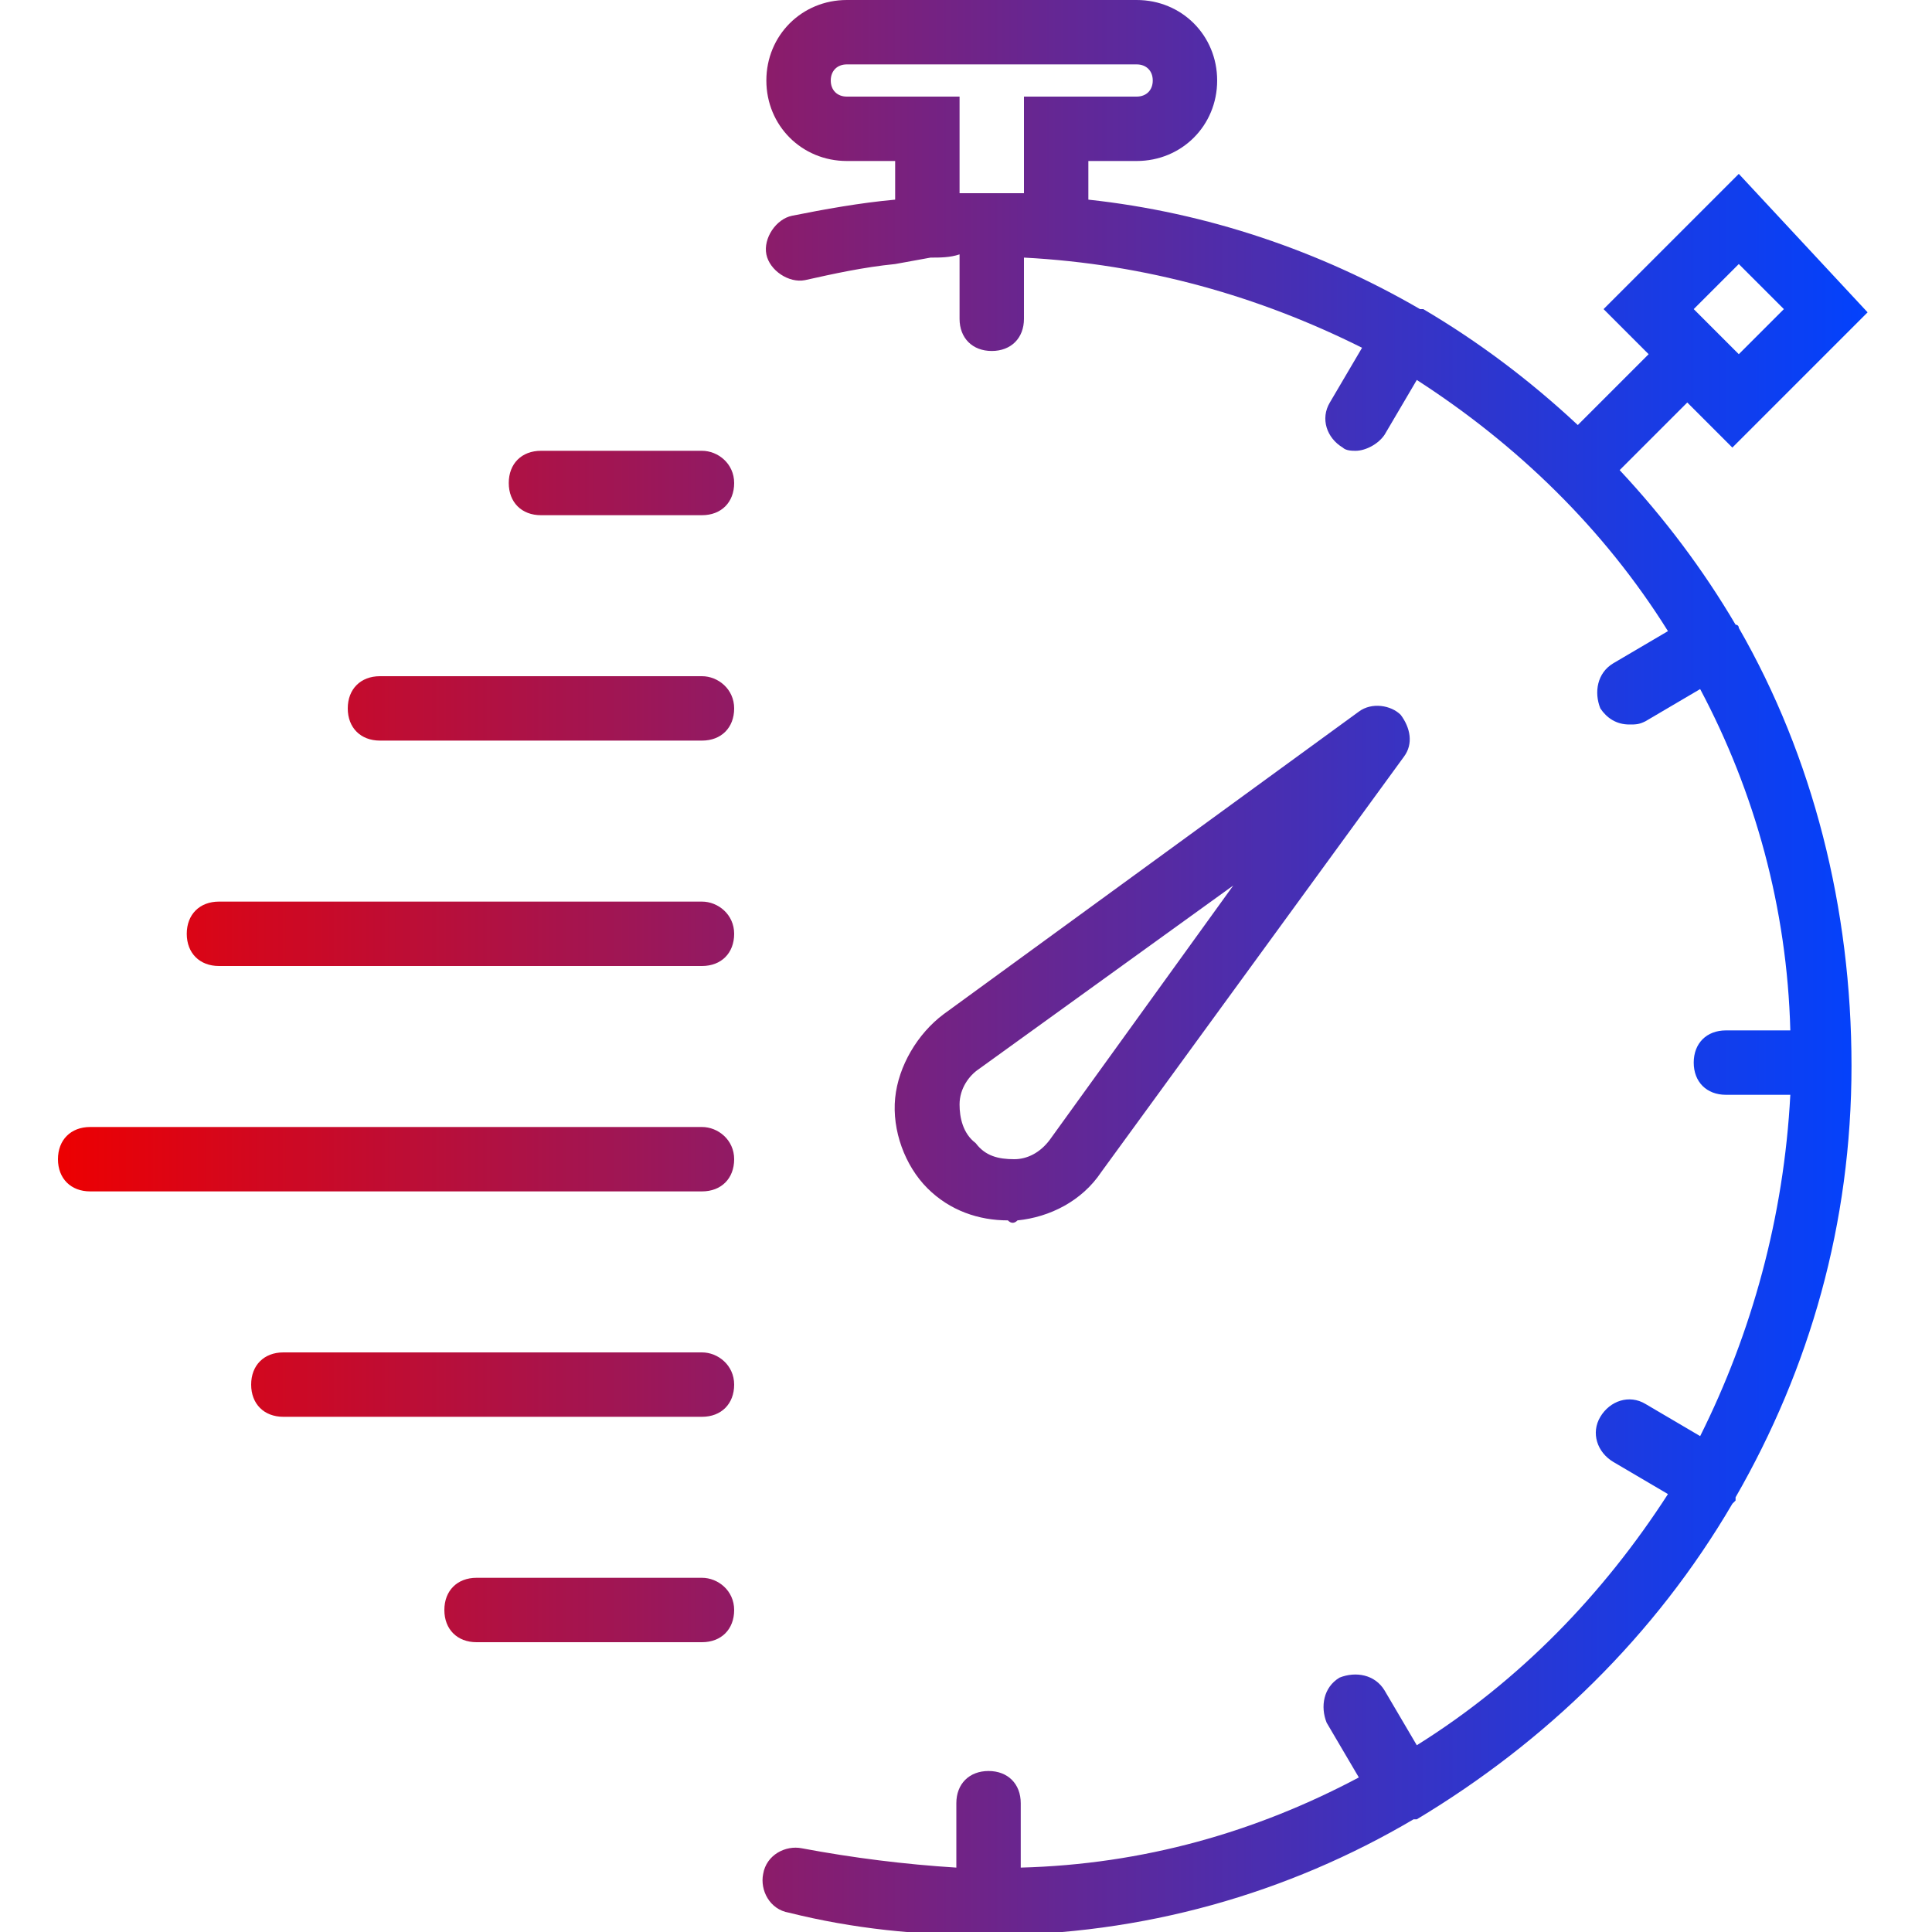 <?xml version="1.0" encoding="utf-8"?>
<!-- Generator: Adobe Illustrator 24.0.1, SVG Export Plug-In . SVG Version: 6.00 Build 0)  -->
<svg version="1.1" id="Capa_1" xmlns="http://www.w3.org/2000/svg" xmlns:xlink="http://www.w3.org/1999/xlink" x="0px" y="0px"
	 viewBox="0 0 60 60" style="enable-background:new 0 0 60 60;" xml:space="preserve">
<style type="text/css">
	.st0{display:none;fill:url(#SVGID_1_);}
	.st1{fill:url(#SVGID_2_);}
	.st2{display:none;fill:url(#SVGID_3_);}
</style>
<linearGradient id="SVGID_1_" gradientUnits="userSpaceOnUse" x1="2" y1="30" x2="58" y2="30">
	<stop  offset="0" style="stop-color:#ED0001"/>
	<stop  offset="7.495880e-02" style="stop-color:#DA0516"/>
	<stop  offset="0.538" style="stop-color:#672691"/>
	<stop  offset="0.855" style="stop-color:#1E3ADF"/>
	<stop  offset="1" style="stop-color:#0242FD"/>
</linearGradient>
<path class="st0" d="M15,19h9c0.6,0,1-0.4,1-1s-0.4-1-1-1h-9c-0.6,0-1,0.4-1,1S14.4,19,15,19z M15,26h5c0.6,0,1-0.4,1-1s-0.4-1-1-1
	h-5c-0.6,0-1,0.4-1,1S14.4,26,15,26z M28,26h7c0.6,0,1-0.4,1-1s-0.4-1-1-1h-7c-0.6,0-1,0.4-1,1S27.4,26,28,26z M24.7,25.7
	c0.2-0.2,0.3-0.4,0.3-0.7c0-0.3-0.1-0.5-0.3-0.7c-0.4-0.4-1-0.4-1.4,0C23.1,24.5,23,24.7,23,25c0,0.3,0.1,0.5,0.3,0.7
	c0.2,0.2,0.4,0.3,0.7,0.3C24.3,26,24.5,25.9,24.7,25.7z M39,26c0.3,0,0.5-0.1,0.7-0.3c0.2-0.2,0.3-0.4,0.3-0.7
	c0-0.3-0.1-0.5-0.3-0.7c-0.4-0.4-1-0.4-1.4,0C38.1,24.5,38,24.7,38,25c0,0.3,0.1,0.5,0.3,0.7C38.5,25.9,38.7,26,39,26z M18,32
	c0,0.6,0.4,1,1,1h7c0.6,0,1-0.4,1-1s-0.4-1-1-1h-7C18.4,31,18,31.4,18,32z M15.7,32.7c0.2-0.2,0.3-0.5,0.3-0.7
	c0-0.3-0.1-0.5-0.3-0.7c-0.4-0.4-1-0.4-1.4,0C14.1,31.5,14,31.7,14,32c0,0.3,0.1,0.5,0.3,0.7c0.2,0.2,0.4,0.3,0.7,0.3
	S15.5,32.9,15.7,32.7z M20.5,37.1c-2.2,1.1-2.9,3.3-3.2,5.6c-0.4-0.3-0.8-0.7-1.2-1c-1-0.8-2.4,0.6-1.4,1.4c0.9,0.8,1.9,1.6,2.8,2.4
	c0.7,0.6,1.7,0.2,1.7-0.7c0.1-2.2,0.2-4.7,2.3-5.9C22.7,38.3,21.7,36.5,20.5,37.1z M27.2,41.1c-1.4,0.3-3,2.1-3.9,0.1
	c-0.6-1.2-2.3-0.1-1.7,1c0.5,1,1.5,1.8,2.7,1.9c0.6,0.1,1.1,0,1.7-0.2c0.4-0.2,1.9-1.3,2.3-0.7c0.6,1.1,2.4,0.1,1.7-1
	C29.3,41.3,28.2,40.9,27.2,41.1z M55,0h-4c-1.3,0-2.4,0.8-2.8,2H38h-6V1c0-0.6-0.4-1-1-1h-9c-0.6,0-1,0.4-1,1v1h-6H2v58h49v-4.5
	l1,1.8V59c0,0.6,0.4,1,1,1s1-0.4,1-1v-1.7l4-7V13V7V3C58,1.3,56.7,0,55,0z M50,9h6v2h-6V9z M30,2v1v2h-7V3V2H30z M21,4v2v1h1h9h1V6
	V4h5v3v1H16V7V4H21z M15,10h23h1V9h5v44H9V9h5v1H15z M49,58H4V4h10v3H7v48h39V7h-7V4h9v3v6v37.3l1,1.8V58z M50.7,51h4.6L53,55
	l-2-3.5L50.7,51z M56,49h-6V13h6V49z M50,7V3c0-0.5,0.4-1,1-1h4c0.5,0,1,0.4,1,1v4H50z"/>
<linearGradient id="SVGID_2_" gradientUnits="userSpaceOnUse" x1="1.792" y1="29.956" x2="58.208" y2="29.956">
	<stop  offset="0" style="stop-color:#ED0001"/>
	<stop  offset="7.495880e-02" style="stop-color:#DA0516"/>
	<stop  offset="0.538" style="stop-color:#672691"/>
	<stop  offset="0.855" style="stop-color:#1E3ADF"/>
	<stop  offset="1" style="stop-color:#0242FD"/>
</linearGradient>
<path class="st1" d="M31.6,37.9c1-0.1,2-0.6,2.6-1.5l9.4-12.9c0.3-0.4,0.2-0.9-0.1-1.3c-0.3-0.3-0.9-0.4-1.3-0.1l-12.9,9.4
	c-0.8,0.6-1.4,1.6-1.5,2.6s0.3,2.1,1,2.8c0.7,0.7,1.6,1,2.5,1C31.4,38,31.5,38,31.6,37.9z M29.8,34.3c0-0.5,0.3-0.9,0.6-1.1l7.9-5.7
	l-5.7,7.9c-0.3,0.4-0.7,0.6-1.1,0.6c-0.5,0-0.9-0.1-1.2-0.5C29.9,35.2,29.8,34.7,29.8,34.3z M54,19.5C54,19.5,54,19.5,54,19.5
	c0-0.1-0.1-0.1-0.1-0.1c-1-1.7-2.2-3.3-3.6-4.8l2.1-2.1l1.4,1.4l4.2-4.2L54,5.4l-4.2,4.2l1.4,1.4L49,13.2c-1.5-1.4-3.1-2.6-4.8-3.6
	c0,0,0,0,0,0c0,0,0,0-0.1,0c-3.1-1.8-6.6-3-10.3-3.4V5h1.5c1.4,0,2.5-1.1,2.5-2.5S36.7,0,35.3,0h-9c-1.4,0-2.5,1.1-2.5,2.5
	S24.9,5,26.3,5h1.5v1.2c-1.1,0.1-2.2,0.3-3.2,0.5c-0.5,0.1-0.9,0.7-0.8,1.2c0.1,0.5,0.7,0.9,1.2,0.8c0.9-0.2,1.8-0.4,2.8-0.5L28.9,8
	c0.3,0,0.6,0,0.9-0.1v2c0,0.6,0.4,1,1,1s1-0.4,1-1V8c3.8,0.2,7.3,1.2,10.5,2.8l-1,1.7c-0.3,0.5-0.1,1.1,0.4,1.4
	C41.8,14,42,14,42.1,14c0.3,0,0.7-0.2,0.9-0.5l1-1.7c3.1,2,5.8,4.6,7.8,7.8l-1.7,1c-0.5,0.3-0.6,0.9-0.4,1.4
	c0.2,0.3,0.5,0.5,0.9,0.5c0.2,0,0.3,0,0.5-0.1l1.7-1c1.7,3.2,2.7,6.8,2.8,10.6h-2c-0.6,0-1,0.4-1,1s0.4,1,1,1h2
	c-0.2,3.8-1.2,7.4-2.8,10.6l-1.7-1c-0.5-0.3-1.1-0.1-1.4,0.4c-0.3,0.5-0.1,1.1,0.4,1.4l1.7,1c-2,3.1-4.6,5.8-7.8,7.8l-1-1.7
	c-0.3-0.5-0.9-0.6-1.4-0.4c-0.5,0.3-0.6,0.9-0.4,1.4l1,1.7c-3.2,1.7-6.7,2.7-10.5,2.8v-2c0-0.6-0.4-1-1-1s-1,0.4-1,1v2
	c-1.6-0.1-3.2-0.3-4.8-0.6c-0.5-0.1-1.1,0.2-1.2,0.8c-0.1,0.5,0.2,1.1,0.8,1.2c2,0.5,4,0.7,6.1,0.7c0,0,0.1,0,0.1,0c0,0,0,0,0,0
	c0,0,0,0,0,0c4.8,0,9.3-1.3,13.2-3.6c0,0,0.1,0,0.1,0c0,0,0,0,0,0c4-2.4,7.4-5.7,9.8-9.8c0,0,0,0,0.1-0.1c0,0,0,0,0-0.1
	c2.3-4,3.6-8.5,3.6-13.4S56.3,23.5,54,19.5z M54,8.2l1.4,1.4L54,11l-1.4-1.4L54,8.2z M29.8,6V3h-3.5c-0.3,0-0.5-0.2-0.5-0.5
	S26,2,26.3,2h9c0.3,0,0.5,0.2,0.5,0.5S35.6,3,35.3,3h-3.5v3c-0.3,0-0.7,0-1,0c0,0-0.1,0-0.1,0c0,0,0,0-0.1,0c-0.2,0-0.3,0-0.5,0
	C30,6,29.9,6,29.8,6z M21.8,14h-5c-0.6,0-1,0.4-1,1s0.4,1,1,1h5c0.6,0,1-0.4,1-1S22.3,14,21.8,14z M21.8,21h-10c-0.6,0-1,0.4-1,1
	s0.4,1,1,1h10c0.6,0,1-0.4,1-1S22.3,21,21.8,21z M21.8,28h-15c-0.6,0-1,0.4-1,1s0.4,1,1,1h15c0.6,0,1-0.4,1-1S22.3,28,21.8,28z
	 M21.8,35h-19c-0.6,0-1,0.4-1,1s0.4,1,1,1h19c0.6,0,1-0.4,1-1S22.3,35,21.8,35z M21.8,42h-13c-0.6,0-1,0.4-1,1s0.4,1,1,1h13
	c0.6,0,1-0.4,1-1S22.3,42,21.8,42z M21.8,49h-7c-0.6,0-1,0.4-1,1s0.4,1,1,1h7c0.6,0,1-0.4,1-1S22.3,49,21.8,49z"/>
<linearGradient id="SVGID_3_" gradientUnits="userSpaceOnUse" x1="0.342" y1="30" x2="59.658" y2="30">
	<stop  offset="0" style="stop-color:#ED0001"/>
	<stop  offset="7.495880e-02" style="stop-color:#DA0516"/>
	<stop  offset="0.538" style="stop-color:#672691"/>
	<stop  offset="0.855" style="stop-color:#1E3ADF"/>
	<stop  offset="1" style="stop-color:#0242FD"/>
</linearGradient>
<path class="st2" d="M56.6,23.3h-5.5c-0.9,0-1.6-0.5-2-1.3s-0.2-1.7,0.5-2.3l3.9-4c0.6-0.6,0.9-1.4,0.9-2.2c0-0.8-0.3-1.6-0.9-2.2
	l-5-5.1c-1.2-1.2-3.2-1.2-4.3,0l-3.9,4c-0.6,0.6-1.5,0.8-2.3,0.5c-0.8-0.3-1.3-1.1-1.3-2V3.1c0-1.7-1.4-3.1-3.1-3.1h-7.1
	c-1.7,0-3.1,1.4-3.1,3.1v5.6c0,0.9-0.5,1.6-1.3,2c-0.8,0.3-1.7,0.2-2.3-0.5l-3.9-4c-1.2-1.2-3.2-1.2-4.3,0l-5,5.1
	c-0.6,0.6-0.9,1.4-0.9,2.2c0,0.8,0.3,1.6,0.9,2.2l3.9,4c0.6,0.6,0.8,1.5,0.5,2.3s-1.1,1.3-2,1.3H3.4c-1.7,0-3.1,1.4-3.1,3.1v7.1
	c0,1.7,1.4,3.1,3.1,3.1h5.5c0.9,0,1.6,0.5,2,1.3s0.2,1.7-0.5,2.3l-3.9,4c-0.6,0.6-0.9,1.4-0.9,2.2c0,0.8,0.3,1.6,0.9,2.2l5,5.1
	c1.2,1.2,3.2,1.2,4.3,0l3.9-4c0.6-0.6,1.5-0.8,2.3-0.5c0.8,0.3,1.3,1.1,1.3,2v5.6c0,1.7,1.4,3.1,3.1,3.1h7.1c1.7,0,3.1-1.4,3.1-3.1
	v-5.6c0-0.9,0.5-1.6,1.3-2c0.8-0.3,1.7-0.2,2.3,0.5l3.9,4c1.2,1.2,3.2,1.2,4.3,0l5-5.1c0.6-0.6,0.9-1.4,0.9-2.2
	c0-0.8-0.3-1.6-0.9-2.2l-3.9-4c-0.6-0.6-0.8-1.5-0.5-2.3c0.3-0.8,1.1-1.3,2-1.3h5.5c1.7,0,3.1-1.4,3.1-3.1v-7.2
	C59.7,24.7,58.3,23.3,56.6,23.3z M57.5,33.6c0,0.5-0.4,0.9-0.9,0.9h-5.5c-1.8,0-3.3,1-4,2.7c-0.7,1.7-0.3,3.5,0.9,4.8l3.9,4
	c0.3,0.3,0.3,0.9,0,1.2l-5,5.1c-0.3,0.3-0.9,0.3-1.2,0l-3.9-4c-1.3-1.3-3.1-1.6-4.7-0.9c-1.6,0.7-2.7,2.2-2.7,4v5.6
	c0,0.5-0.4,0.9-0.9,0.9h-7.1c-0.5,0-0.9-0.4-0.9-0.9v-5.6c0-1.8-1-3.4-2.7-4c-0.6-0.2-1.1-0.3-1.7-0.3c-1.1,0-2.2,0.4-3,1.3l-3.9,4
	c-0.3,0.3-0.9,0.3-1.2,0l-5-5.1c-0.3-0.3-0.3-0.9,0-1.2l3.9-4c1.3-1.3,1.6-3.1,0.9-4.8c-0.7-1.7-2.2-2.7-4-2.7H3.4
	c-0.5,0-0.9-0.4-0.9-0.9v-7.2c0-0.5,0.4-0.9,0.9-0.9h5.5c1.8,0,3.3-1,4-2.7c0.7-1.7,0.3-3.5-0.9-4.8l-3.9-4c-0.3-0.3-0.3-0.9,0-1.2
	l5-5.1c0.3-0.3,0.9-0.3,1.2,0l3.9,4c1.3,1.3,3.1,1.6,4.7,0.9c1.6-0.7,2.7-2.2,2.7-4V3.1c0-0.5,0.4-0.9,0.9-0.9h7.1
	c0.5,0,0.9,0.4,0.9,0.9v5.6c0,1.8,1,3.4,2.7,4c1.6,0.7,3.5,0.3,4.7-0.9l3.9-4c0.3-0.3,0.9-0.3,1.2,0l5,5.1c0.3,0.3,0.3,0.9,0,1.2
	l-3.9,4c-1.3,1.3-1.6,3.1-0.9,4.8c0.7,1.7,2.2,2.7,4,2.7h5.5c0.5,0,0.9,0.4,0.9,0.9V33.6z M30,20c-5.5,0-9.9,4.5-9.9,10
	s4.4,10,9.9,10s9.9-4.5,9.9-10S35.5,20,30,20z M30,37.8c-4.2,0-7.7-3.5-7.7-7.8s3.5-7.8,7.7-7.8s7.7,3.5,7.7,7.8S34.2,37.8,30,37.8z
	"/>
</svg>
